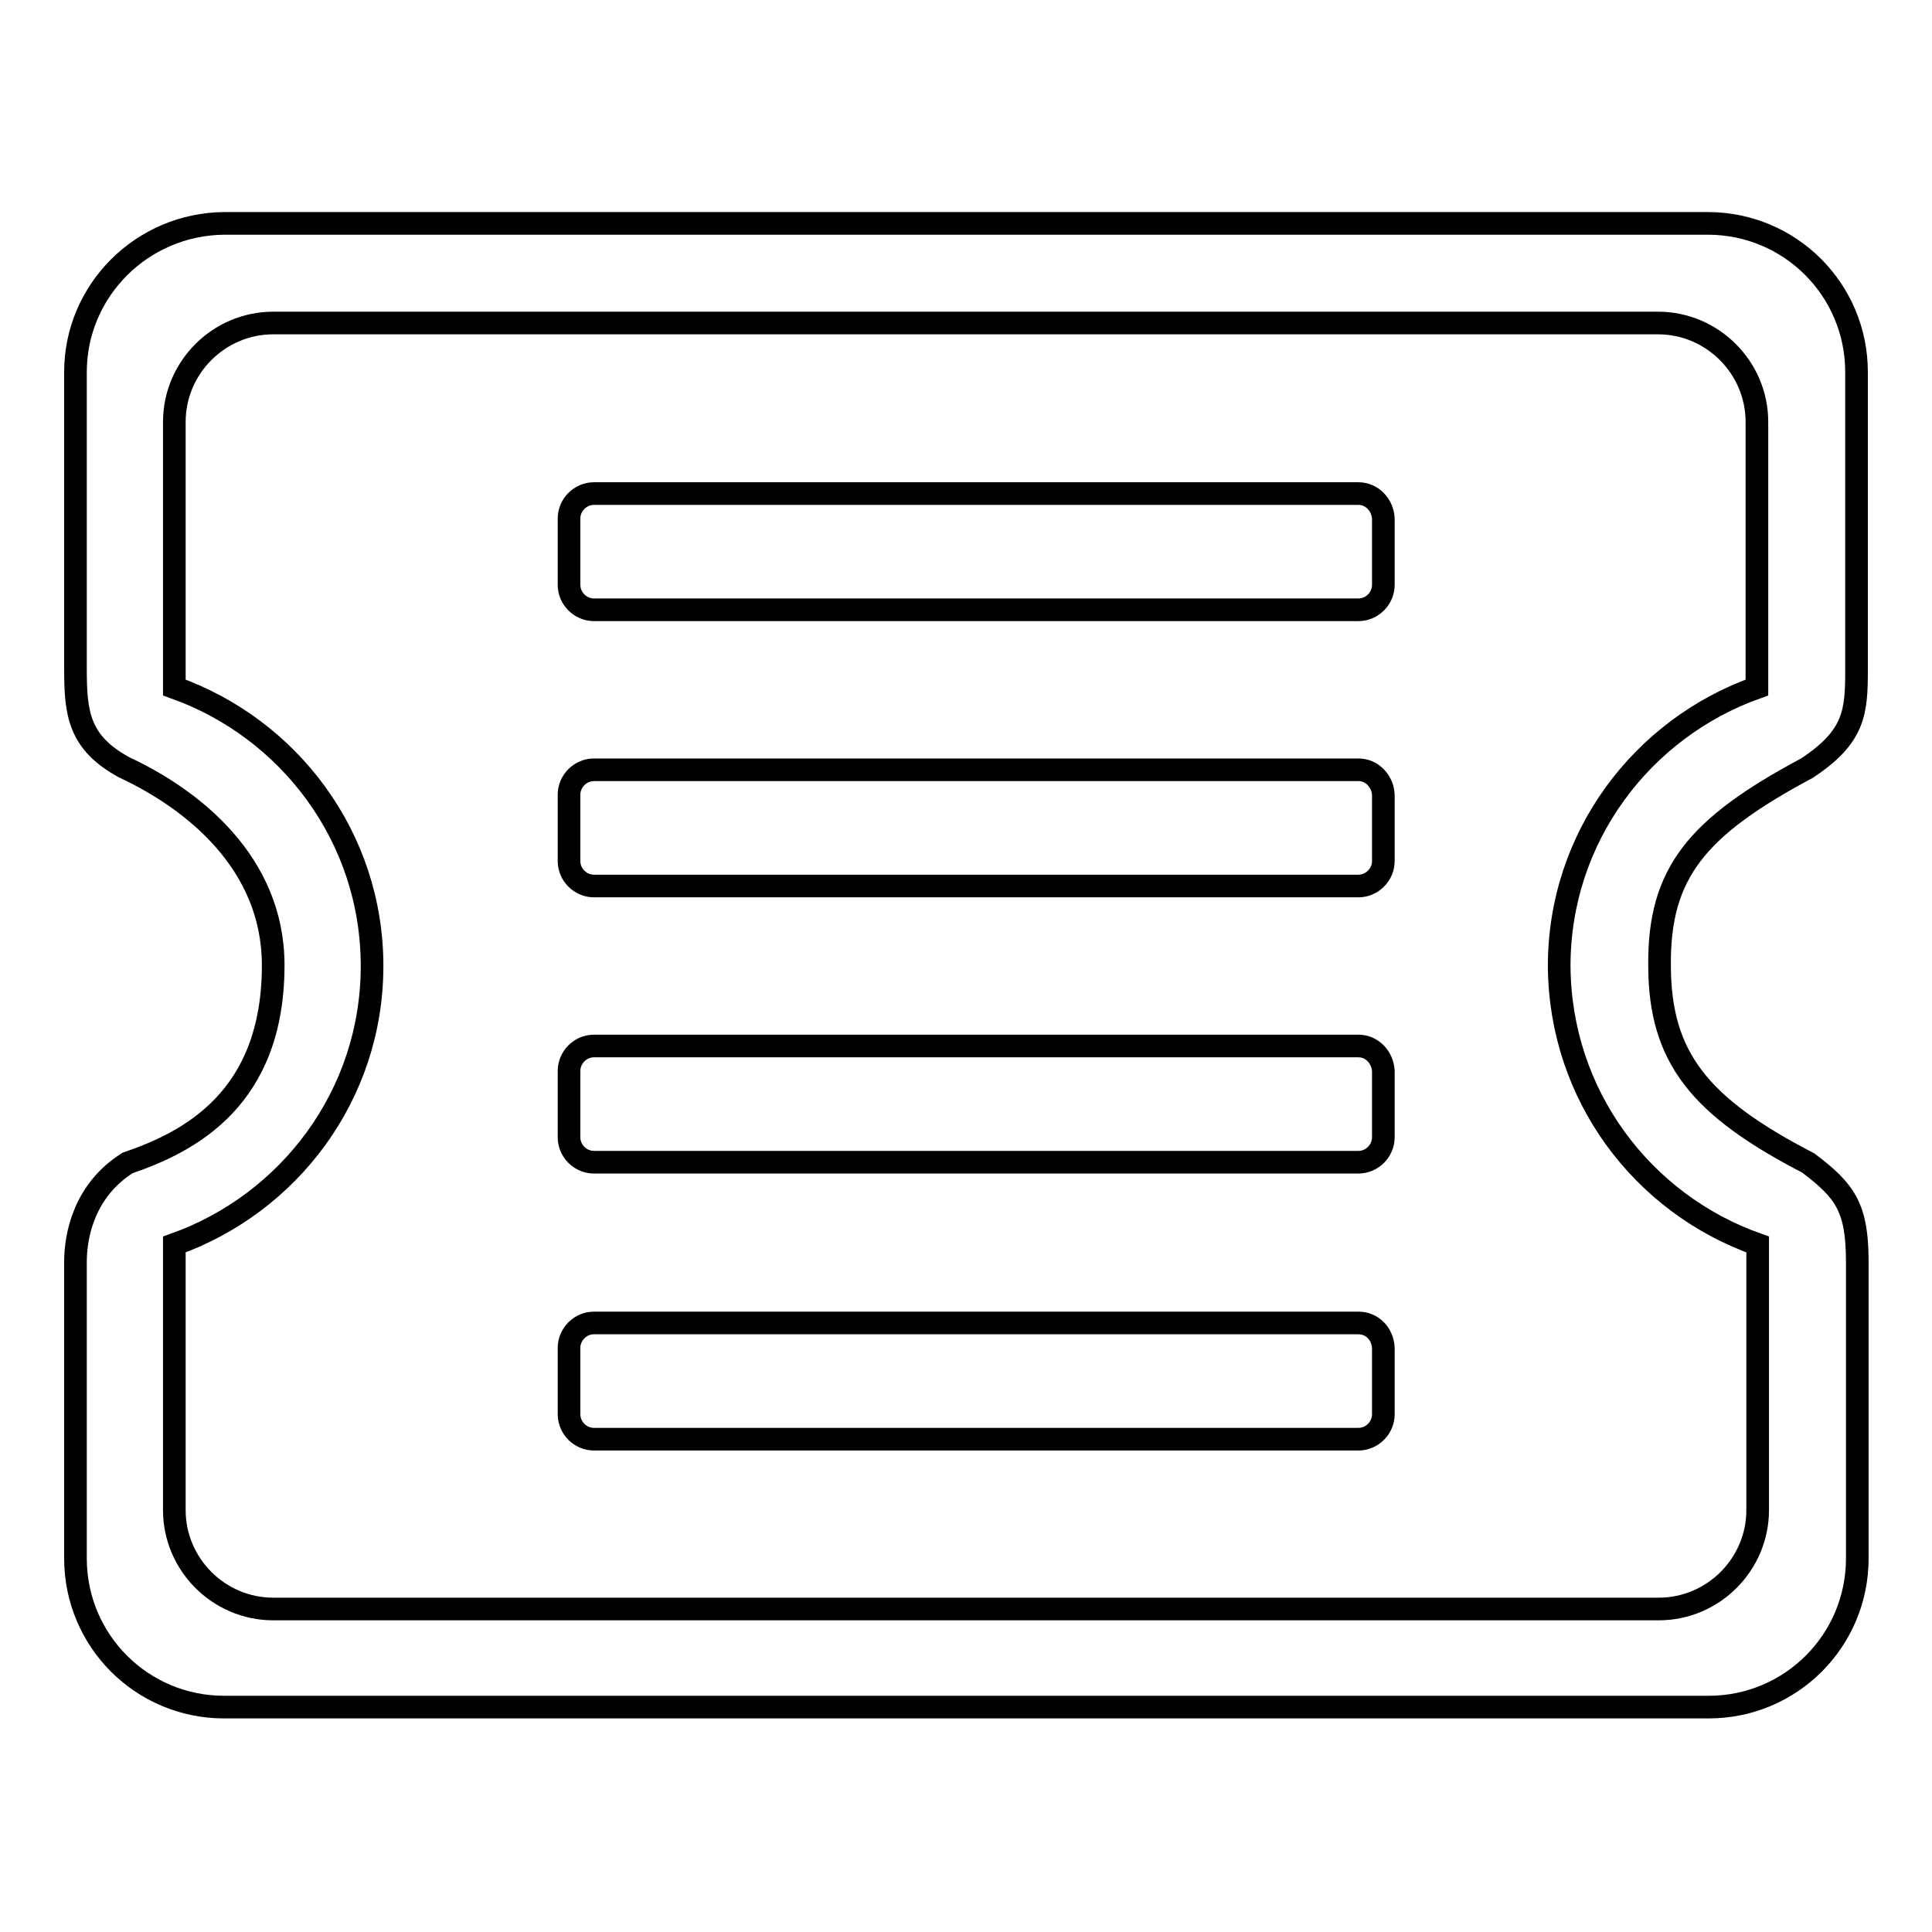 <?xml version="1.0" encoding="utf-8"?>
<!-- Svg Vector Icons : http://www.onlinewebfonts.com/icon -->
<!DOCTYPE svg PUBLIC "-//W3C//DTD SVG 1.1//EN" "http://www.w3.org/Graphics/SVG/1.1/DTD/svg11.dtd">
<svg version="1.1" xmlns="http://www.w3.org/2000/svg" xmlns:xlink="http://www.w3.org/1999/xlink" x="0px" y="0px" viewBox="0 0 256 256" enable-background="new 0 0 256 256" xml:space="preserve">
<g><g><path stroke-width="3" fill-opacity="0" stroke="#000000"  d="M239.4,101.8c6.4-4.2,6.6-7.5,6.6-13.1V49.3c0-10.9-8.8-19.7-19.7-19.7H29.7C18.8,29.7,10,38.5,10,49.3v39.3c0,5.9,0.4,9.8,6.5,13.1c9,4.2,19.7,12.6,19.7,26.2c0,17.7-11.1,23.4-19.3,26.2c-5.7,3.6-6.9,9.5-6.9,13.1v39.3c0,10.9,8.8,19.7,19.7,19.7h196.7c10.9,0,19.7-8.8,19.7-19.7v-39.3c0-7.2-1.6-9.4-6.5-13.1c-14.3-7.4-19.7-13.9-19.7-26.2C219.8,115.7,224.8,109.6,239.4,101.8L239.4,101.8z M232.9,164.9v35.2c0,7.2-5.9,13.1-13.1,13.1H36.2c-7.2,0-13.1-5.9-13.1-13.1v-35.2c15.2-5.4,26.2-19.8,26.2-36.9c0-17.1-11-31.5-26.2-36.9V55.9c0-7.2,5.9-13.1,13.1-13.1h183.5c7.2,0,13.1,5.9,13.1,13.1v35.2c-15.2,5.4-26.2,19.8-26.2,36.9C206.7,145.1,217.6,159.5,232.9,164.9L232.9,164.9z M180,175.3H78.7c-1.8,0-3.3,1.5-3.3,3.3v8.8c0,1.8,1.5,3.3,3.3,3.3H180c1.8,0,3.3-1.5,3.3-3.3v-8.8C183.2,176.7,181.8,175.3,180,175.3L180,175.3z M180,138.6H78.7c-1.8,0-3.3,1.5-3.3,3.3v8.8c0,1.8,1.5,3.3,3.3,3.3H180c1.8,0,3.3-1.5,3.3-3.3v-8.8C183.2,140.1,181.8,138.6,180,138.6L180,138.6z M180,102H78.7c-1.8,0-3.3,1.5-3.3,3.3v8.8c0,1.8,1.5,3.3,3.3,3.3H180c1.8,0,3.3-1.5,3.3-3.3v-8.8C183.2,103.5,181.8,102,180,102L180,102z M180,65.4H78.7c-1.8,0-3.3,1.5-3.3,3.3v8.8c0,1.8,1.5,3.3,3.3,3.3H180c1.8,0,3.3-1.5,3.3-3.3v-8.8C183.2,66.9,181.8,65.4,180,65.4L180,65.4z"/></g></g>
</svg>